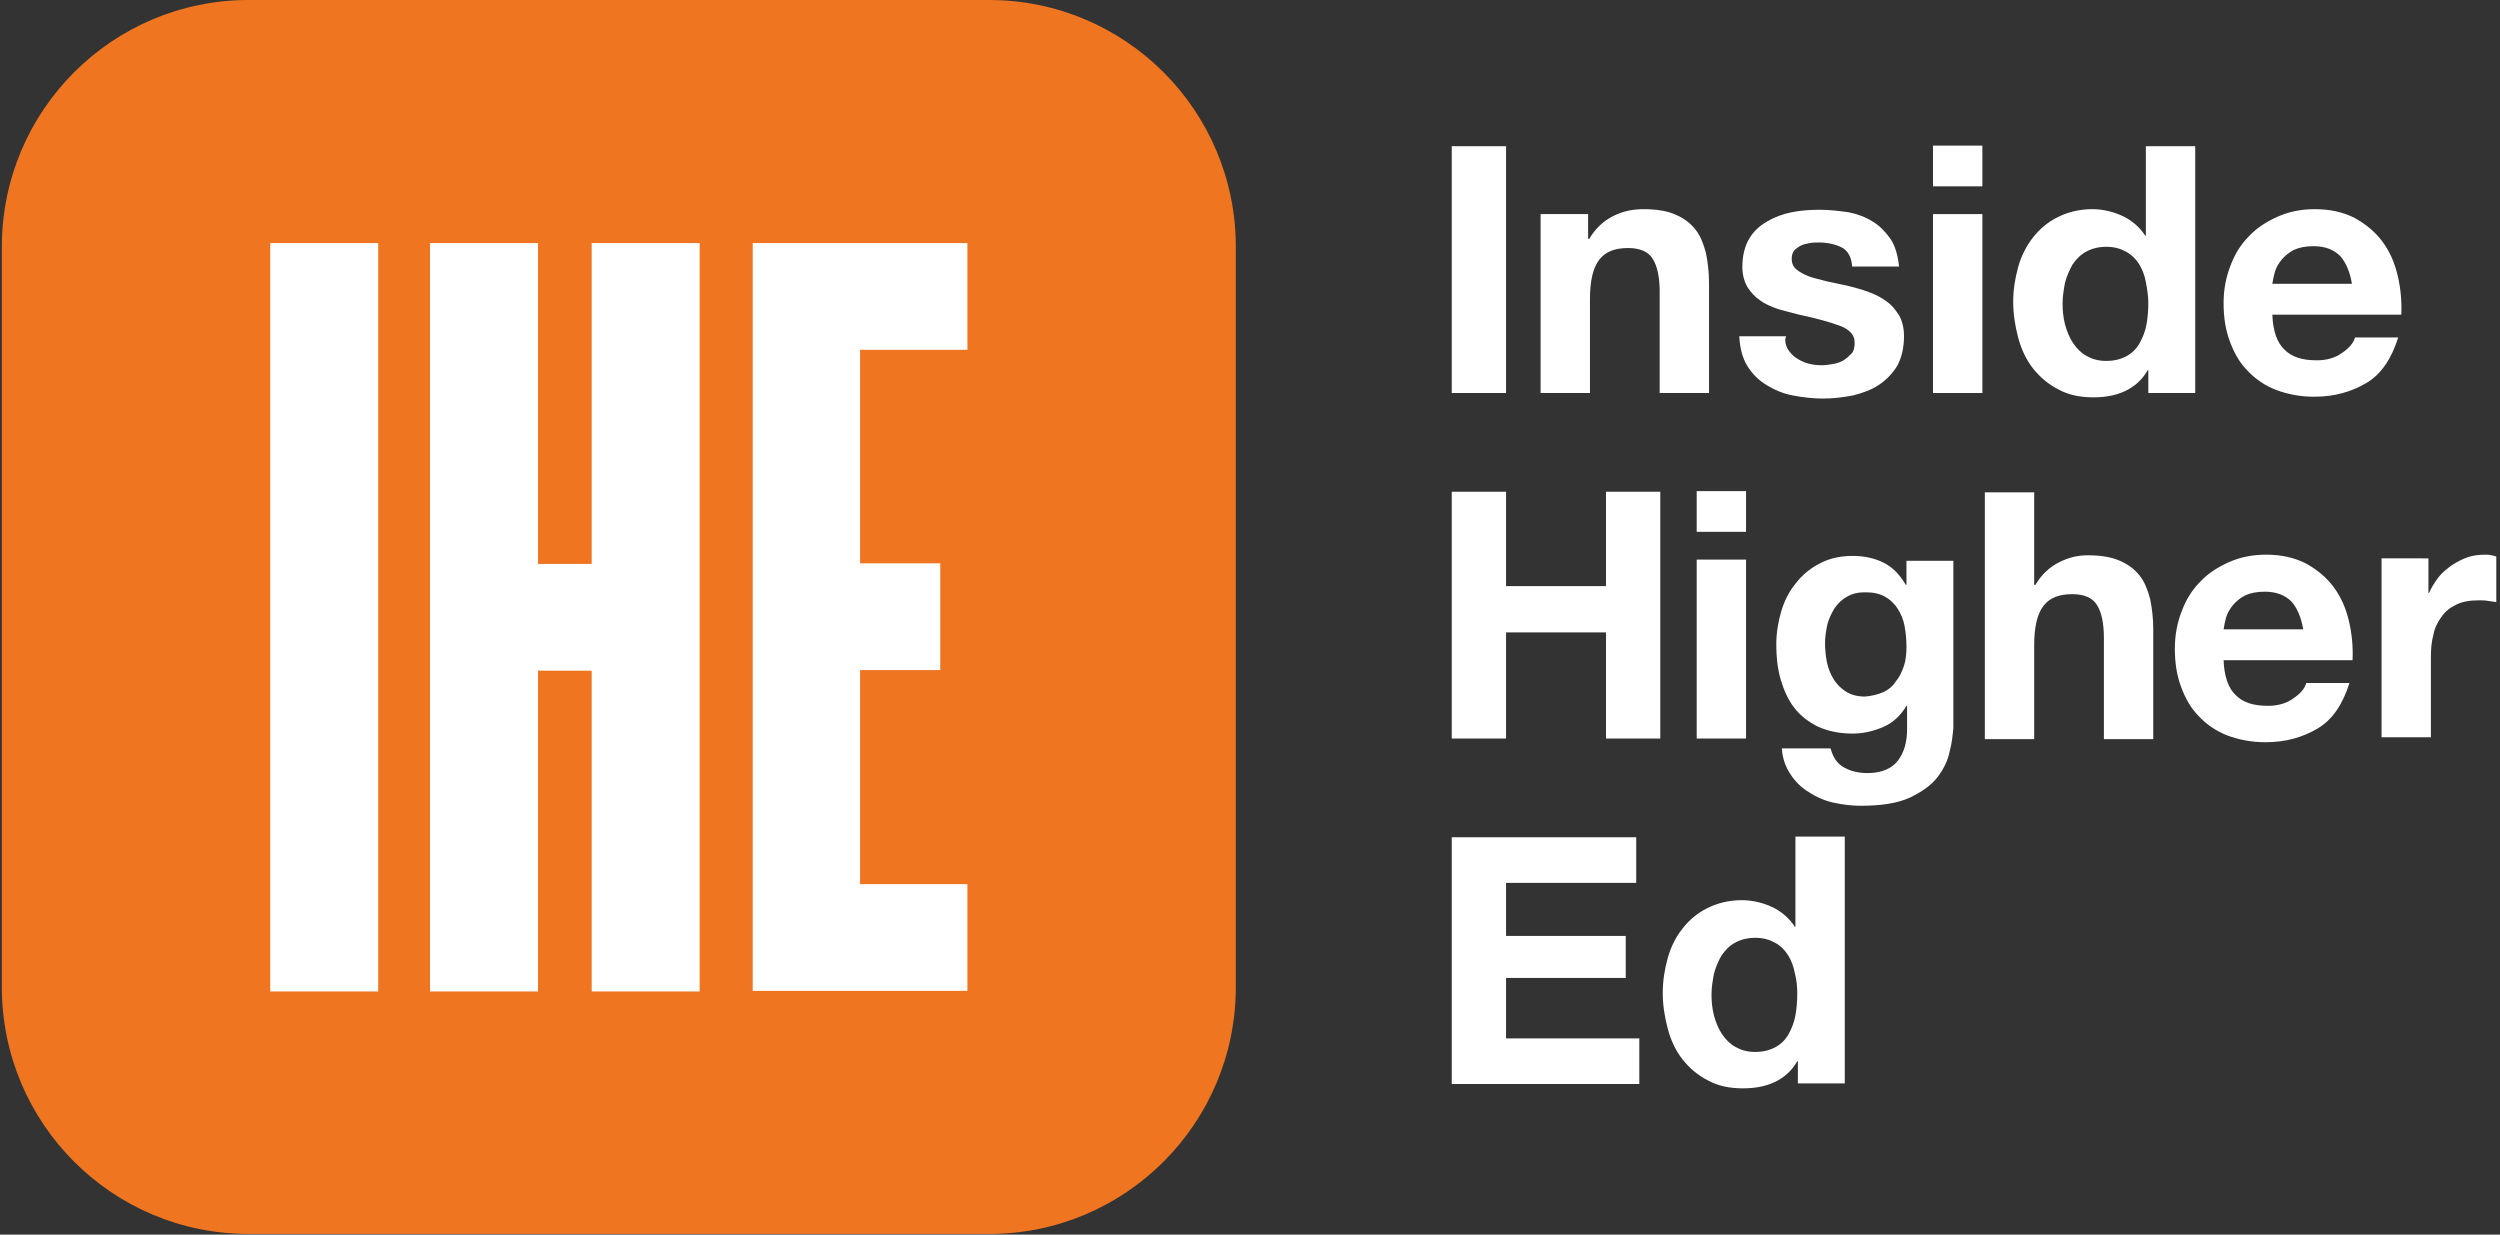 <?xml version="1.0" encoding="UTF-8"?> <!-- Generator: Adobe Illustrator 27.0.0, SVG Export Plug-In . SVG Version: 6.00 Build 0) --> <svg xmlns="http://www.w3.org/2000/svg" xmlns:xlink="http://www.w3.org/1999/xlink" version="1.1" x="0px" y="0px" viewBox="0 0 405.2 200.1" style="enable-background:new 0 0 405.2 200.1;" xml:space="preserve"><rect x="0" y="0" width="405.2" height="200.1" fill="#333333" stroke="none"/> <style type="text/css"> .st0{clip-path:url(#SVGID_00000003099267900783725400000003509213682692384652_);fill:#FFFFFF;} .st1{opacity:0.29;clip-path:url(#SVGID_00000003099267900783725400000003509213682692384652_);fill:#9747FF;} .st2{clip-path:url(#SVGID_00000003099267900783725400000003509213682692384652_);} .st3{clip-path:url(#SVGID_00000003099267900783725400000003509213682692384652_);fill:#EAEAEA;} .st4{opacity:0.5;clip-path:url(#SVGID_00000003099267900783725400000003509213682692384652_);} .st5{clip-path:url(#SVGID_00000003099267900783725400000003509213682692384652_);fill:#585858;} .st6{clip-path:url(#SVGID_00000003099267900783725400000003509213682692384652_);fill:#9E9E9E;} .st7{clip-path:url(#SVGID_00000003099267900783725400000003509213682692384652_);fill:#F7EAFF;} .st8{clip-path:url(#SVGID_00000003099267900783725400000003509213682692384652_);fill:#E8C5FF;} .st9{clip-path:url(#SVGID_00000003099267900783725400000003509213682692384652_);fill:#AC2EFF;} .st10{clip-path:url(#SVGID_00000003099267900783725400000003509213682692384652_);fill:#D1D0D0;} .st11{fill:#FFFFFF;} .st12{clip-path:url(#SVGID_00000106859358248152826240000000434156748079294609_);fill:#FFFFFF;} .st13{opacity:0.29;clip-path:url(#SVGID_00000106859358248152826240000000434156748079294609_);fill:#9747FF;} .st14{clip-path:url(#SVGID_00000106859358248152826240000000434156748079294609_);} .st15{clip-path:url(#SVGID_00000106859358248152826240000000434156748079294609_);fill:#EAEAEA;} .st16{opacity:0.5;clip-path:url(#SVGID_00000106859358248152826240000000434156748079294609_);} .st17{clip-path:url(#SVGID_00000106859358248152826240000000434156748079294609_);fill:#585858;} .st18{clip-path:url(#SVGID_00000106859358248152826240000000434156748079294609_);fill:#9E9E9E;} .st19{clip-path:url(#SVGID_00000106859358248152826240000000434156748079294609_);fill:#F7EAFF;} .st20{clip-path:url(#SVGID_00000106859358248152826240000000434156748079294609_);fill:#E8C5FF;} .st21{clip-path:url(#SVGID_00000106859358248152826240000000434156748079294609_);fill:#AC2EFF;} .st22{clip-path:url(#SVGID_00000106859358248152826240000000434156748079294609_);fill:#D1D0D0;} .st23{fill:#008999;} .st24{fill:#90AA3E;} .st25{fill-rule:evenodd;clip-rule:evenodd;fill:#FFFFFF;} .st26{fill-rule:evenodd;clip-rule:evenodd;} .st27{fill:#431E75;} .st28{fill-rule:evenodd;clip-rule:evenodd;fill:#EF7521;} .st29{fill:#3E67A7;} .st30{fill:#EF7521;} .st31{fill:#22529E;} .st32{fill-rule:evenodd;clip-rule:evenodd;fill:#22529E;} .st33{fill:#8FAA3F;} .st34{fill-rule:evenodd;clip-rule:evenodd;fill:#8FAA3F;} .st35{fill:#7F1065;} .st36{fill-rule:evenodd;clip-rule:evenodd;fill:#7F1065;} .st37{fill:#739B46;} .st38{fill-rule:evenodd;clip-rule:evenodd;fill:#739B46;} .st39{fill:#D5D5D5;} .st40{clip-path:url(#SVGID_00000121965161812504376360000002877737794629969795_);fill:#FFFFFF;} .st41{opacity:0.29;clip-path:url(#SVGID_00000121965161812504376360000002877737794629969795_);fill:#9747FF;} .st42{clip-path:url(#SVGID_00000121965161812504376360000002877737794629969795_);} .st43{clip-path:url(#SVGID_00000121965161812504376360000002877737794629969795_);fill:#EAEAEA;} .st44{opacity:0.5;clip-path:url(#SVGID_00000121965161812504376360000002877737794629969795_);} .st45{clip-path:url(#SVGID_00000121965161812504376360000002877737794629969795_);fill:#585858;} .st46{clip-path:url(#SVGID_00000121965161812504376360000002877737794629969795_);fill:#9E9E9E;} .st47{clip-path:url(#SVGID_00000121965161812504376360000002877737794629969795_);fill:#F7EAFF;} .st48{clip-path:url(#SVGID_00000121965161812504376360000002877737794629969795_);fill:#E8C5FF;} .st49{clip-path:url(#SVGID_00000121965161812504376360000002877737794629969795_);fill:#AC2EFF;} .st50{clip-path:url(#SVGID_00000121965161812504376360000002877737794629969795_);fill:#D1D0D0;} .st51{clip-path:url(#SVGID_00000089548350715864378830000001005656494408478906_);fill:#FFFFFF;} .st52{opacity:0.29;clip-path:url(#SVGID_00000089548350715864378830000001005656494408478906_);fill:#9747FF;} .st53{clip-path:url(#SVGID_00000089548350715864378830000001005656494408478906_);} .st54{clip-path:url(#SVGID_00000089548350715864378830000001005656494408478906_);fill:#EAEAEA;} .st55{opacity:0.5;clip-path:url(#SVGID_00000089548350715864378830000001005656494408478906_);} .st56{clip-path:url(#SVGID_00000089548350715864378830000001005656494408478906_);fill:#585858;} .st57{clip-path:url(#SVGID_00000089548350715864378830000001005656494408478906_);fill:#9E9E9E;} .st58{clip-path:url(#SVGID_00000089548350715864378830000001005656494408478906_);fill:#F7EAFF;} .st59{clip-path:url(#SVGID_00000089548350715864378830000001005656494408478906_);fill:#E8C5FF;} .st60{clip-path:url(#SVGID_00000089548350715864378830000001005656494408478906_);fill:#AC2EFF;} .st61{clip-path:url(#SVGID_00000089548350715864378830000001005656494408478906_);fill:#D1D0D0;} .st62{clip-path:url(#SVGID_00000036211820832112341380000012246506961761276043_);fill:#FFFFFF;} .st63{opacity:0.29;clip-path:url(#SVGID_00000036211820832112341380000012246506961761276043_);fill:#9747FF;} .st64{clip-path:url(#SVGID_00000036211820832112341380000012246506961761276043_);} .st65{clip-path:url(#SVGID_00000036211820832112341380000012246506961761276043_);fill:#EAEAEA;} .st66{opacity:0.5;clip-path:url(#SVGID_00000036211820832112341380000012246506961761276043_);} .st67{clip-path:url(#SVGID_00000036211820832112341380000012246506961761276043_);fill:#585858;} .st68{clip-path:url(#SVGID_00000036211820832112341380000012246506961761276043_);fill:#9E9E9E;} .st69{clip-path:url(#SVGID_00000036211820832112341380000012246506961761276043_);fill:#F7EAFF;} .st70{clip-path:url(#SVGID_00000036211820832112341380000012246506961761276043_);fill:#E8C5FF;} .st71{clip-path:url(#SVGID_00000036211820832112341380000012246506961761276043_);fill:#AC2EFF;} .st72{clip-path:url(#SVGID_00000036211820832112341380000012246506961761276043_);fill:#D1D0D0;} .st73{clip-path:url(#SVGID_00000053525633181854133660000009723155793050666424_);fill:#FFFFFF;} .st74{opacity:0.29;clip-path:url(#SVGID_00000053525633181854133660000009723155793050666424_);fill:#9747FF;} .st75{clip-path:url(#SVGID_00000053525633181854133660000009723155793050666424_);} .st76{clip-path:url(#SVGID_00000053525633181854133660000009723155793050666424_);fill:#EAEAEA;} .st77{opacity:0.5;clip-path:url(#SVGID_00000053525633181854133660000009723155793050666424_);} .st78{clip-path:url(#SVGID_00000053525633181854133660000009723155793050666424_);fill:#585858;} .st79{clip-path:url(#SVGID_00000053525633181854133660000009723155793050666424_);fill:#9E9E9E;} .st80{clip-path:url(#SVGID_00000053525633181854133660000009723155793050666424_);fill:#F7EAFF;} .st81{clip-path:url(#SVGID_00000053525633181854133660000009723155793050666424_);fill:#E8C5FF;} .st82{clip-path:url(#SVGID_00000053525633181854133660000009723155793050666424_);fill:#AC2EFF;} .st83{clip-path:url(#SVGID_00000053525633181854133660000009723155793050666424_);fill:#D1D0D0;} .st84{clip-path:url(#SVGID_00000080928007102030757490000014248303301178498491_);fill:#FFFFFF;} .st85{opacity:0.29;clip-path:url(#SVGID_00000080928007102030757490000014248303301178498491_);fill:#9747FF;} .st86{clip-path:url(#SVGID_00000080928007102030757490000014248303301178498491_);} .st87{clip-path:url(#SVGID_00000080928007102030757490000014248303301178498491_);fill:#EAEAEA;} .st88{opacity:0.5;clip-path:url(#SVGID_00000080928007102030757490000014248303301178498491_);} .st89{clip-path:url(#SVGID_00000080928007102030757490000014248303301178498491_);fill:#585858;} .st90{clip-path:url(#SVGID_00000080928007102030757490000014248303301178498491_);fill:#9E9E9E;} .st91{clip-path:url(#SVGID_00000080928007102030757490000014248303301178498491_);fill:#F7EAFF;} .st92{clip-path:url(#SVGID_00000080928007102030757490000014248303301178498491_);fill:#E8C5FF;} .st93{clip-path:url(#SVGID_00000080928007102030757490000014248303301178498491_);fill:#AC2EFF;} .st94{clip-path:url(#SVGID_00000080928007102030757490000014248303301178498491_);fill:#D1D0D0;} .st95{fill:#606060;} .st96{fill:#008BD1;} .st97{fill:#9BC68F;} .st98{display:none;} .st99{display:inline;fill-rule:evenodd;clip-rule:evenodd;fill:#EAEAEA;} .st100{display:inline;fill-rule:evenodd;clip-rule:evenodd;fill:#D5D5D5;} .st101{fill:none;stroke:#231F20;stroke-width:6;stroke-miterlimit:10;} </style> <g id="BGs"> </g> <g id="MASTER_LOGOS"> <g> <path class="st30" d="M0.3,40c0-22.1,17.9-40,40-40h120c22.1,0,40,17.9,40,40v120c0,22.1-17.9,40-40,40h-120 c-22.1,0-40-17.9-40-40V40z"></path> <path class="st25" d="M95.9,39.4v52h-8.7v-52H69.7v121.3h17.5v-52h8.7v52h17.5V39.4H95.9z M122,160.7V39.4h34.8v17.3h-17.4v34.6 h13v17.3h-13v34.7h17.4v17.3H122z M61.3,39.4H43.8v121.3h17.5V39.4z"></path> </g> <g> <path class="st11" d="M244.1,23.7v40h-8.8v-40H244.1z"></path> <path class="st11" d="M257.4,34.7v4h0.2c1-1.7,2.3-2.9,3.9-3.7c1.6-0.8,3.2-1.1,4.9-1.1c2.1,0,3.9,0.3,5.2,0.9 c1.4,0.6,2.4,1.4,3.2,2.4c0.8,1,1.3,2.3,1.7,3.8c0.3,1.5,0.5,3.1,0.5,4.9v17.8h-8V47.3c0-2.4-0.4-4.2-1.1-5.3 c-0.7-1.2-2.1-1.8-4-1.8c-2.2,0-3.7,0.6-4.7,1.9s-1.5,3.4-1.5,6.4v15.2h-8v-29H257.4z"></path> <path class="st11" d="M289.7,56.5c0.4,0.6,0.8,1.1,1.4,1.5c0.6,0.4,1.2,0.7,1.9,0.9c0.7,0.2,1.5,0.3,2.3,0.3 c0.6,0,1.1-0.1,1.8-0.2c0.6-0.1,1.2-0.3,1.7-0.6c0.5-0.3,0.9-0.7,1.3-1.1s0.5-1.1,0.5-1.8c0-1.2-0.8-2.1-2.4-2.7 c-1.6-0.6-3.8-1.2-6.6-1.8c-1.2-0.3-2.3-0.6-3.4-0.9c-1.1-0.4-2.1-0.8-2.9-1.4c-0.9-0.6-1.5-1.3-2.1-2.2c-0.5-0.9-0.8-2-0.8-3.2 c0-1.9,0.4-3.4,1.1-4.6c0.7-1.2,1.7-2.1,2.9-2.8c1.2-0.7,2.5-1.2,4-1.5c1.5-0.3,3-0.4,4.6-0.4c1.6,0,3.1,0.2,4.6,0.4 c1.5,0.3,2.8,0.8,3.9,1.5c1.2,0.7,2.1,1.7,2.9,2.8c0.8,1.2,1.2,2.7,1.4,4.5h-7.6c-0.1-1.5-0.7-2.6-1.7-3.1c-1-0.5-2.3-0.8-3.7-0.8 c-0.4,0-0.9,0-1.5,0.1c-0.5,0.1-1,0.2-1.4,0.4c-0.4,0.2-0.8,0.5-1.1,0.8c-0.3,0.4-0.4,0.8-0.4,1.4c0,0.7,0.3,1.3,0.8,1.7 c0.5,0.4,1.2,0.8,2,1.1c0.8,0.3,1.8,0.5,2.9,0.8c1.1,0.2,2.2,0.5,3.3,0.7c1.2,0.3,2.3,0.6,3.4,1c1.1,0.4,2.1,0.9,2.9,1.5 c0.9,0.6,1.5,1.4,2.1,2.3c0.5,0.9,0.8,2,0.8,3.4c0,1.9-0.4,3.5-1.1,4.8c-0.8,1.3-1.8,2.3-3,3.1c-1.2,0.8-2.6,1.3-4.2,1.7 c-1.6,0.3-3.2,0.5-4.8,0.5c-1.7,0-3.3-0.2-4.9-0.5c-1.6-0.3-3-0.9-4.3-1.7s-2.3-1.8-3.1-3.1c-0.8-1.3-1.2-2.9-1.3-4.8h7.6 C289.2,55.1,289.4,55.8,289.7,56.5z"></path> <path class="st11" d="M313.3,30.2v-6.6h8v6.6H313.3z M321.3,34.7v29h-8v-29H321.3z"></path> <path class="st11" d="M348.1,60c-0.9,1.6-2.2,2.7-3.7,3.4c-1.5,0.7-3.2,1-5.1,1c-2.2,0-4.1-0.4-5.7-1.3c-1.6-0.8-3-2-4.1-3.4 c-1.1-1.4-1.9-3.1-2.4-5c-0.5-1.9-0.8-3.8-0.8-5.8c0-1.9,0.3-3.8,0.8-5.6c0.5-1.8,1.3-3.4,2.4-4.8c1.1-1.4,2.4-2.5,4-3.3 c1.6-0.8,3.5-1.3,5.6-1.3c1.7,0,3.4,0.4,4.9,1.1c1.5,0.7,2.8,1.8,3.7,3.2h0.1V23.7h8v40h-7.6V60H348.1z M347.8,45.7 c-0.2-1.1-0.6-2.1-1.1-2.9s-1.2-1.5-2.1-2c-0.9-0.5-1.9-0.8-3.2-0.8c-1.3,0-2.4,0.3-3.3,0.8c-0.9,0.5-1.6,1.2-2.2,2.1 c-0.5,0.9-0.9,1.8-1.2,2.9c-0.2,1.1-0.4,2.2-0.4,3.4c0,1.1,0.1,2.2,0.4,3.4c0.3,1.1,0.7,2.1,1.3,3c0.6,0.9,1.3,1.6,2.2,2.1 c0.9,0.5,1.9,0.8,3.2,0.8c1.3,0,2.4-0.3,3.3-0.8c0.9-0.5,1.6-1.2,2.1-2.1c0.5-0.9,0.9-1.9,1.1-3c0.2-1.1,0.3-2.3,0.3-3.5 S348,46.8,347.8,45.7z"></path> <path class="st11" d="M370.3,56.7c1.2,1.2,2.9,1.7,5.2,1.7c1.6,0,3-0.4,4.1-1.2c1.2-0.8,1.9-1.7,2.1-2.5h7c-1.1,3.5-2.8,6-5.2,7.4 s-5.1,2.2-8.4,2.2c-2.3,0-4.3-0.4-6.2-1.1c-1.8-0.7-3.4-1.8-4.6-3.1c-1.3-1.3-2.2-2.9-2.9-4.8c-0.7-1.9-1-3.9-1-6.2 c0-2.2,0.4-4.2,1.1-6c0.7-1.9,1.7-3.5,3-4.8c1.3-1.4,2.9-2.4,4.7-3.2c1.8-0.8,3.8-1.2,6-1.2c2.5,0,4.6,0.5,6.4,1.4 c1.8,1,3.3,2.2,4.5,3.8c1.2,1.6,2,3.4,2.5,5.5c0.5,2.1,0.7,4.2,0.6,6.4h-20.9C368.4,53.7,369.1,55.6,370.3,56.7z M379.3,41.5 c-1-1-2.4-1.6-4.3-1.6c-1.3,0-2.3,0.2-3.2,0.6c-0.8,0.4-1.5,1-2,1.6s-0.9,1.3-1.1,2c-0.2,0.7-0.3,1.3-0.4,1.9h12.9 C380.9,44.1,380.2,42.5,379.3,41.5z"></path> <path class="st11" d="M244.1,79.7V95h16.2V79.7h8.8v40h-8.8v-17.2h-16.2v17.2h-8.8v-40H244.1z"></path> <path class="st11" d="M275,86.2v-6.6h8v6.6H275z M283,90.7v29h-8v-29H283z"></path> <path class="st11" d="M316,121.8c-0.3,1.5-1,2.9-2,4.2c-1,1.3-2.6,2.4-4.5,3.3c-2,0.9-4.6,1.3-8,1.3c-1.4,0-2.9-0.2-4.3-0.5 s-2.8-0.9-4-1.7c-1.2-0.7-2.2-1.7-3-2.9c-0.8-1.2-1.3-2.6-1.4-4.2h7.9c0.4,1.5,1.1,2.5,2.2,3.1c1.1,0.6,2.3,0.9,3.8,0.9 c2.2,0,3.9-0.7,4.9-2s1.5-3,1.5-5.1v-3.8h-0.1c-0.9,1.5-2.1,2.7-3.7,3.4c-1.6,0.7-3.3,1.1-5,1.1c-2.2,0-4-0.4-5.6-1.1 c-1.6-0.8-2.9-1.8-3.9-3.1s-1.7-2.9-2.2-4.6c-0.5-1.8-0.7-3.6-0.7-5.6c0-1.9,0.3-3.7,0.8-5.4c0.5-1.7,1.3-3.3,2.4-4.6 c1-1.3,2.3-2.4,3.9-3.2c1.5-0.8,3.3-1.2,5.3-1.2c1.9,0,3.6,0.4,5,1.1c1.4,0.7,2.6,1.9,3.6,3.6h0.1v-3.9h7.6v27.1 C316.5,119,316.4,120.3,316,121.8z M305.2,112.2c0.9-0.4,1.6-1,2.1-1.8c0.6-0.7,1-1.6,1.3-2.5s0.4-2,0.4-3c0-1.2-0.1-2.3-0.3-3.4 c-0.2-1.1-0.6-2-1.1-2.8c-0.5-0.8-1.2-1.5-2.1-2s-1.9-0.7-3.2-0.7c-1.1,0-2.1,0.2-2.9,0.7c-0.8,0.4-1.5,1.1-2,1.8 c-0.5,0.8-0.9,1.6-1.2,2.6c-0.2,1-0.4,2-0.4,3.1c0,1,0.1,2.1,0.3,3.1c0.2,1,0.6,2,1.1,2.8s1.2,1.5,2,2c0.8,0.5,1.8,0.8,3.1,0.8 C303.3,112.8,304.3,112.6,305.2,112.2z"></path> <path class="st11" d="M329.7,79.7v15.1h0.2c1-1.7,2.3-2.9,3.9-3.7c1.6-0.8,3.1-1.1,4.6-1.1c2.1,0,3.9,0.3,5.2,0.9 c1.4,0.6,2.4,1.4,3.2,2.4c0.8,1,1.3,2.3,1.7,3.8c0.3,1.5,0.5,3.1,0.5,4.9v17.8h-8v-16.4c0-2.4-0.4-4.2-1.1-5.3 c-0.7-1.2-2.1-1.8-4-1.8c-2.2,0-3.7,0.6-4.7,1.9s-1.5,3.4-1.5,6.4v15.2h-8v-40H329.7z"></path> <path class="st11" d="M362.4,112.7c1.2,1.2,2.9,1.7,5.2,1.7c1.6,0,3-0.4,4.1-1.2c1.2-0.8,1.9-1.7,2.1-2.5h7 c-1.1,3.5-2.8,6-5.2,7.4s-5.1,2.2-8.4,2.2c-2.3,0-4.3-0.4-6.2-1.1c-1.8-0.7-3.4-1.8-4.6-3.1c-1.3-1.3-2.2-2.9-2.9-4.8 c-0.7-1.9-1-3.9-1-6.2c0-2.2,0.4-4.2,1.1-6c0.7-1.9,1.7-3.5,3-4.8c1.3-1.4,2.9-2.4,4.7-3.2c1.8-0.8,3.8-1.2,6-1.2 c2.5,0,4.6,0.5,6.4,1.4c1.8,1,3.3,2.2,4.5,3.8c1.2,1.6,2,3.4,2.5,5.5c0.5,2.1,0.7,4.2,0.6,6.4h-20.9 C360.5,109.7,361.2,111.6,362.4,112.7z M371.4,97.5c-1-1-2.4-1.6-4.3-1.6c-1.3,0-2.3,0.2-3.2,0.6c-0.8,0.4-1.5,1-2,1.6 s-0.9,1.3-1.1,2c-0.2,0.7-0.3,1.3-0.4,1.9h12.9C373,100.1,372.3,98.5,371.4,97.5z"></path> <path class="st11" d="M393.6,90.7v5.4h0.1c0.4-0.9,0.9-1.7,1.5-2.5c0.6-0.8,1.4-1.4,2.2-2c0.8-0.5,1.7-1,2.6-1.3 c0.9-0.3,1.9-0.4,2.9-0.4c0.5,0,1.1,0.1,1.7,0.3v7.4c-0.4-0.1-0.8-0.1-1.3-0.2c-0.5-0.1-1-0.1-1.5-0.1c-1.5,0-2.7,0.2-3.7,0.7 c-1,0.5-1.8,1.1-2.4,2c-0.6,0.8-1.1,1.8-1.3,2.9c-0.3,1.1-0.4,2.3-0.4,3.6v13h-8v-29H393.6z"></path> <path class="st11" d="M265.2,135.7v7.4h-21.1v8.6h19.4v6.8h-19.4v9.8h21.6v7.4h-30.4v-40H265.2z"></path> <path class="st11" d="M291.3,172c-0.9,1.6-2.2,2.7-3.7,3.4s-3.2,1-5.1,1c-2.2,0-4.1-0.4-5.7-1.3c-1.6-0.8-3-2-4.1-3.4 c-1.1-1.4-1.9-3.1-2.4-5c-0.5-1.9-0.8-3.8-0.8-5.8c0-1.9,0.3-3.8,0.8-5.6c0.5-1.8,1.3-3.4,2.4-4.8c1.1-1.4,2.4-2.5,4-3.3 c1.6-0.8,3.5-1.3,5.6-1.3c1.7,0,3.4,0.4,4.9,1.1c1.5,0.7,2.8,1.8,3.7,3.2h0.1v-14.6h8v40h-7.6V172H291.3z M290.9,157.7 c-0.2-1.1-0.6-2.1-1.1-2.9s-1.2-1.5-2.1-2c-0.9-0.5-1.9-0.8-3.2-0.8c-1.3,0-2.4,0.3-3.3,0.8c-0.9,0.5-1.6,1.2-2.2,2.1 c-0.5,0.9-0.9,1.8-1.2,2.9c-0.2,1.1-0.4,2.2-0.4,3.4c0,1.1,0.1,2.2,0.4,3.4c0.3,1.1,0.7,2.1,1.3,3c0.6,0.9,1.3,1.6,2.2,2.1 c0.9,0.5,1.9,0.8,3.2,0.8c1.3,0,2.4-0.3,3.3-0.8c0.9-0.5,1.6-1.2,2.1-2.1c0.5-0.9,0.9-1.9,1.1-3c0.2-1.1,0.3-2.3,0.3-3.5 S291.2,158.8,290.9,157.7z"></path> </g> </g> <g id="Editable_Text"> </g> <g id="Spacing_Guides" class="st98"> </g> <g id="Layer_5"> </g> </svg> 
